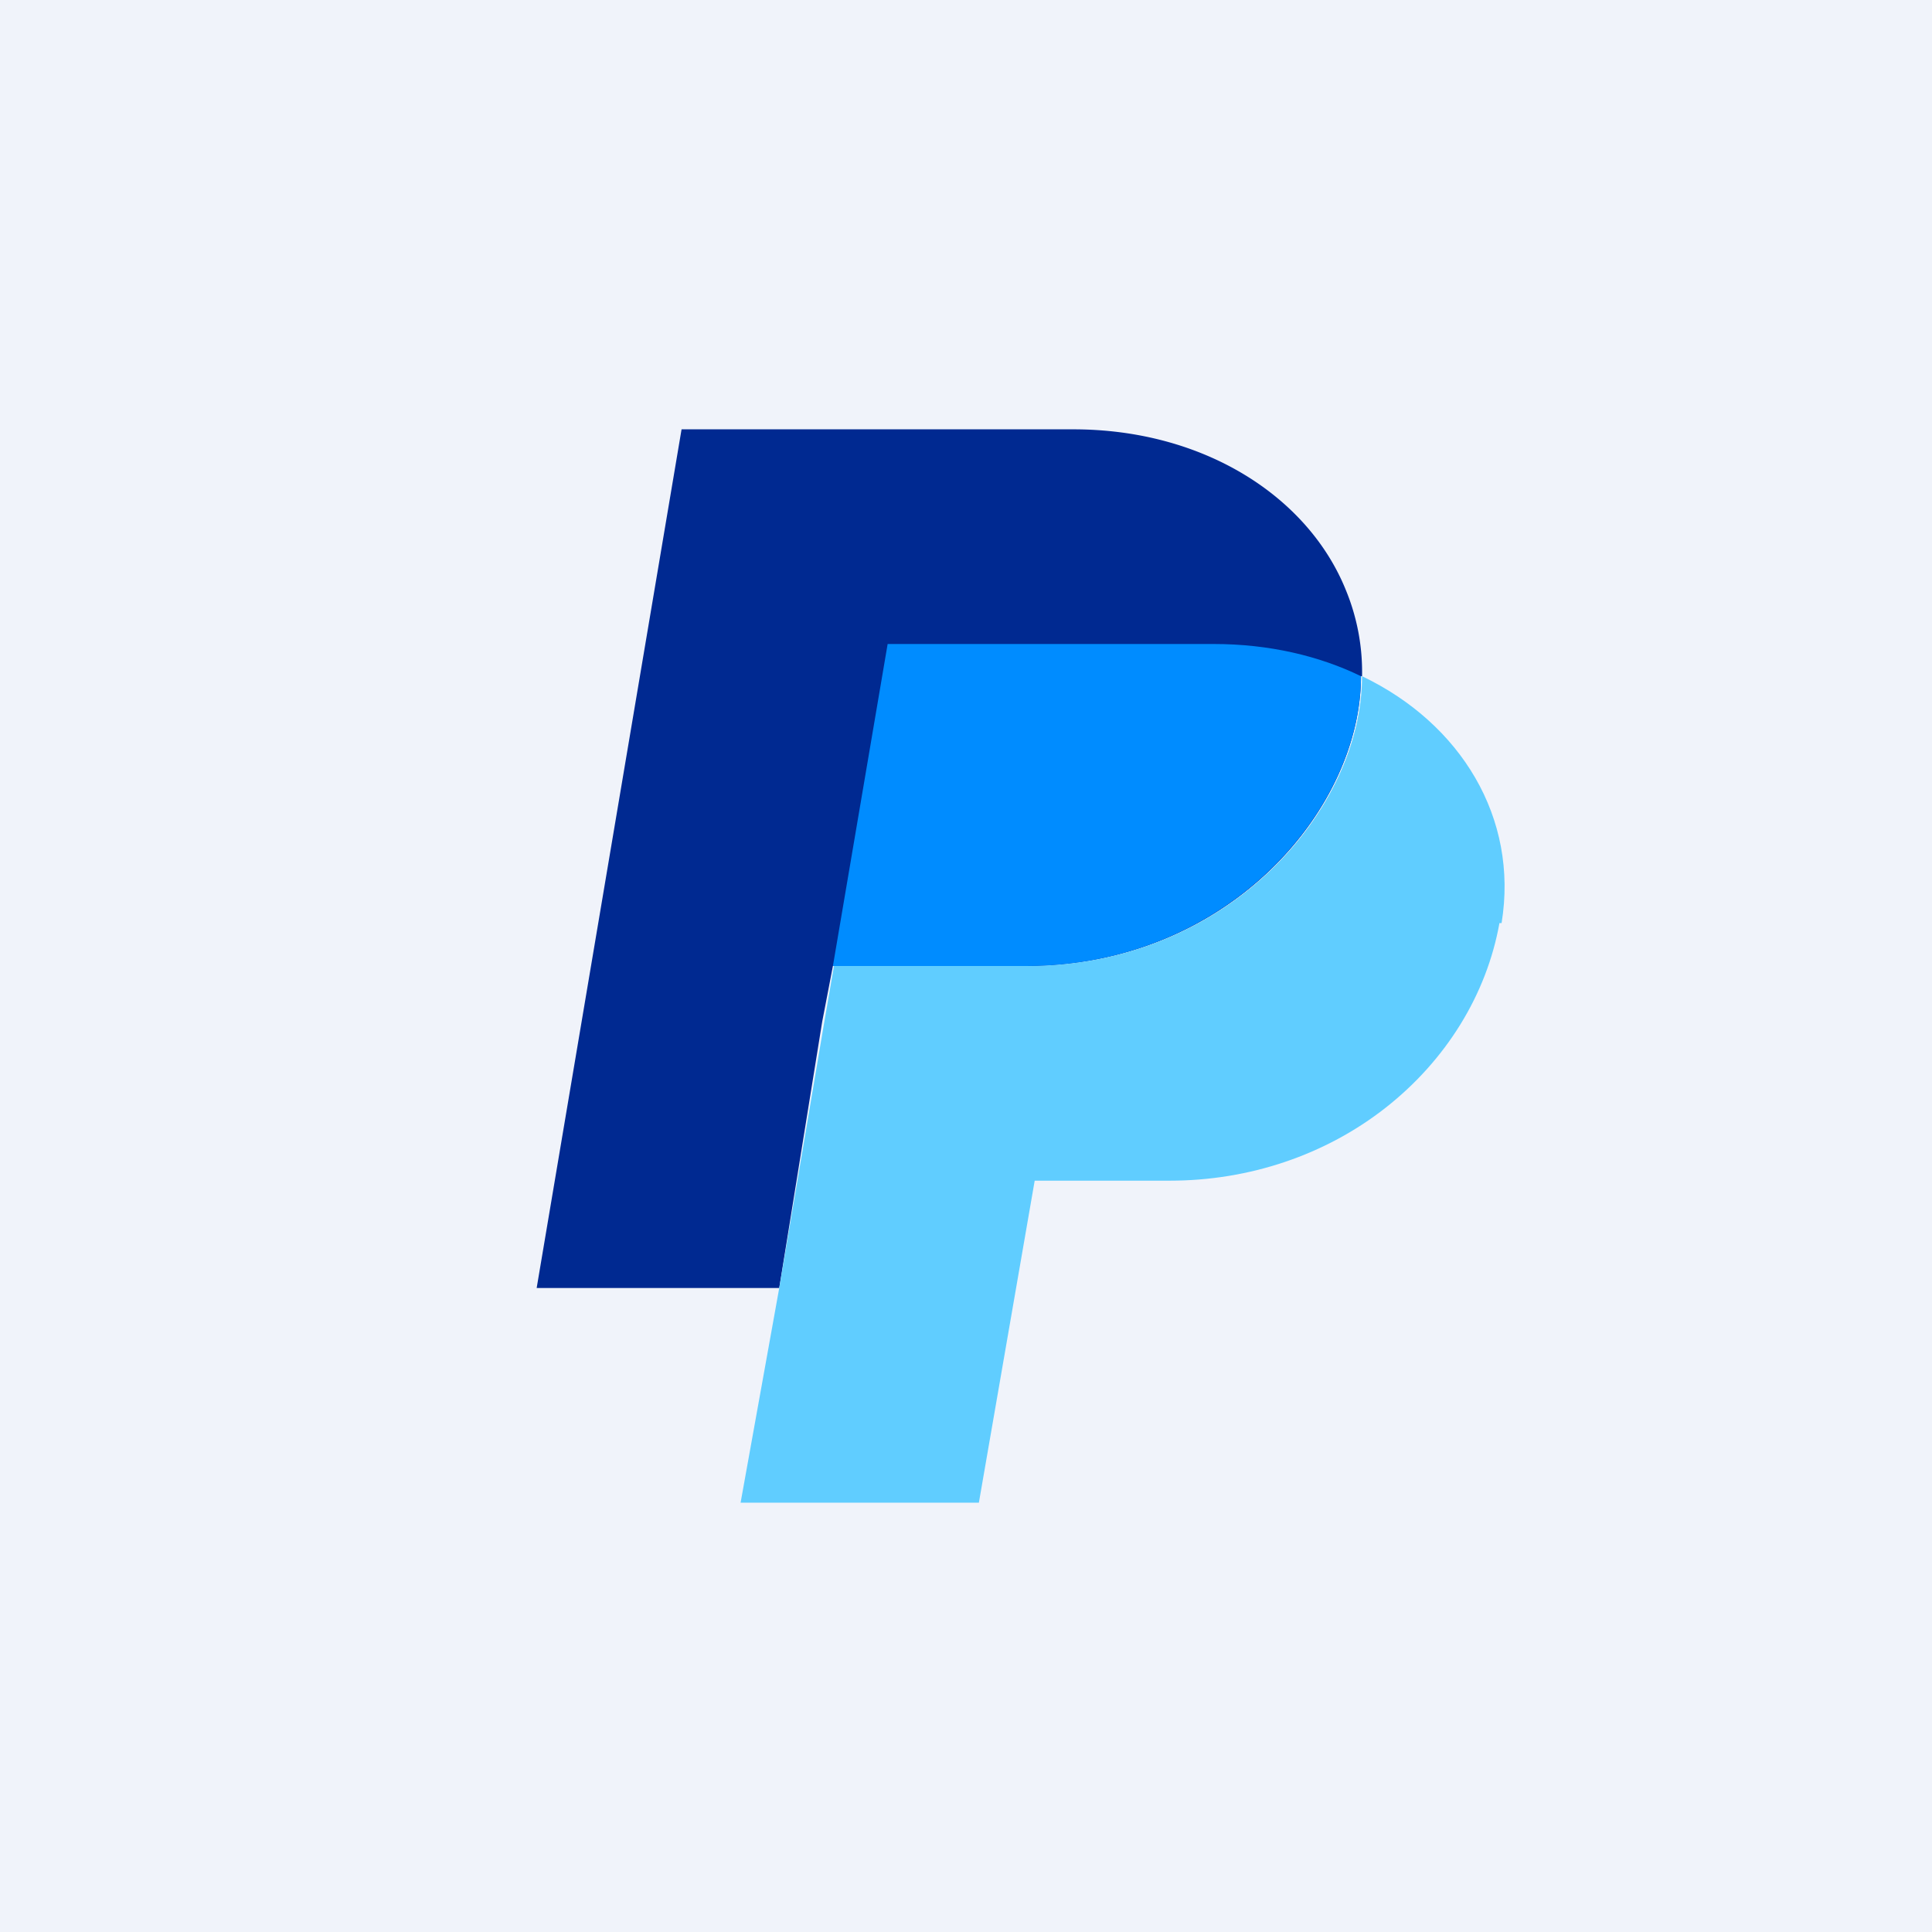 <svg width="18" height="18" viewBox="0 0 18 18" xmlns="http://www.w3.org/2000/svg"><path fill="#F0F3FA" d="M0 0h18v18H0z"/><path d="M12.68 6.3c0 1.24-1.24 2.7-3.12 2.7h-1.8l-.1.52L7.26 12H5l1.35-8H10c1.22 0 2.19.63 2.54 1.5a2 2 0 0 1 .15.8Z" fill="#002991"/><path d="M13.97 8.6c-.12.67-.5 1.28-1.06 1.72-.56.44-1.27.68-2.01.68H9.64l-.52 3H6.9l.36-2 .42-2.48.09-.52h1.8c1.87 0 3.12-1.46 3.12-2.7.92.44 1.46 1.32 1.3 2.3Z" fill="#60CDFF"/><path d="M12.68 6.3c-.39-.19-.86-.3-1.37-.3H8.27l-.51 3h1.8c1.87 0 3.12-1.46 3.12-2.7Z" fill="#008CFF"/></svg>